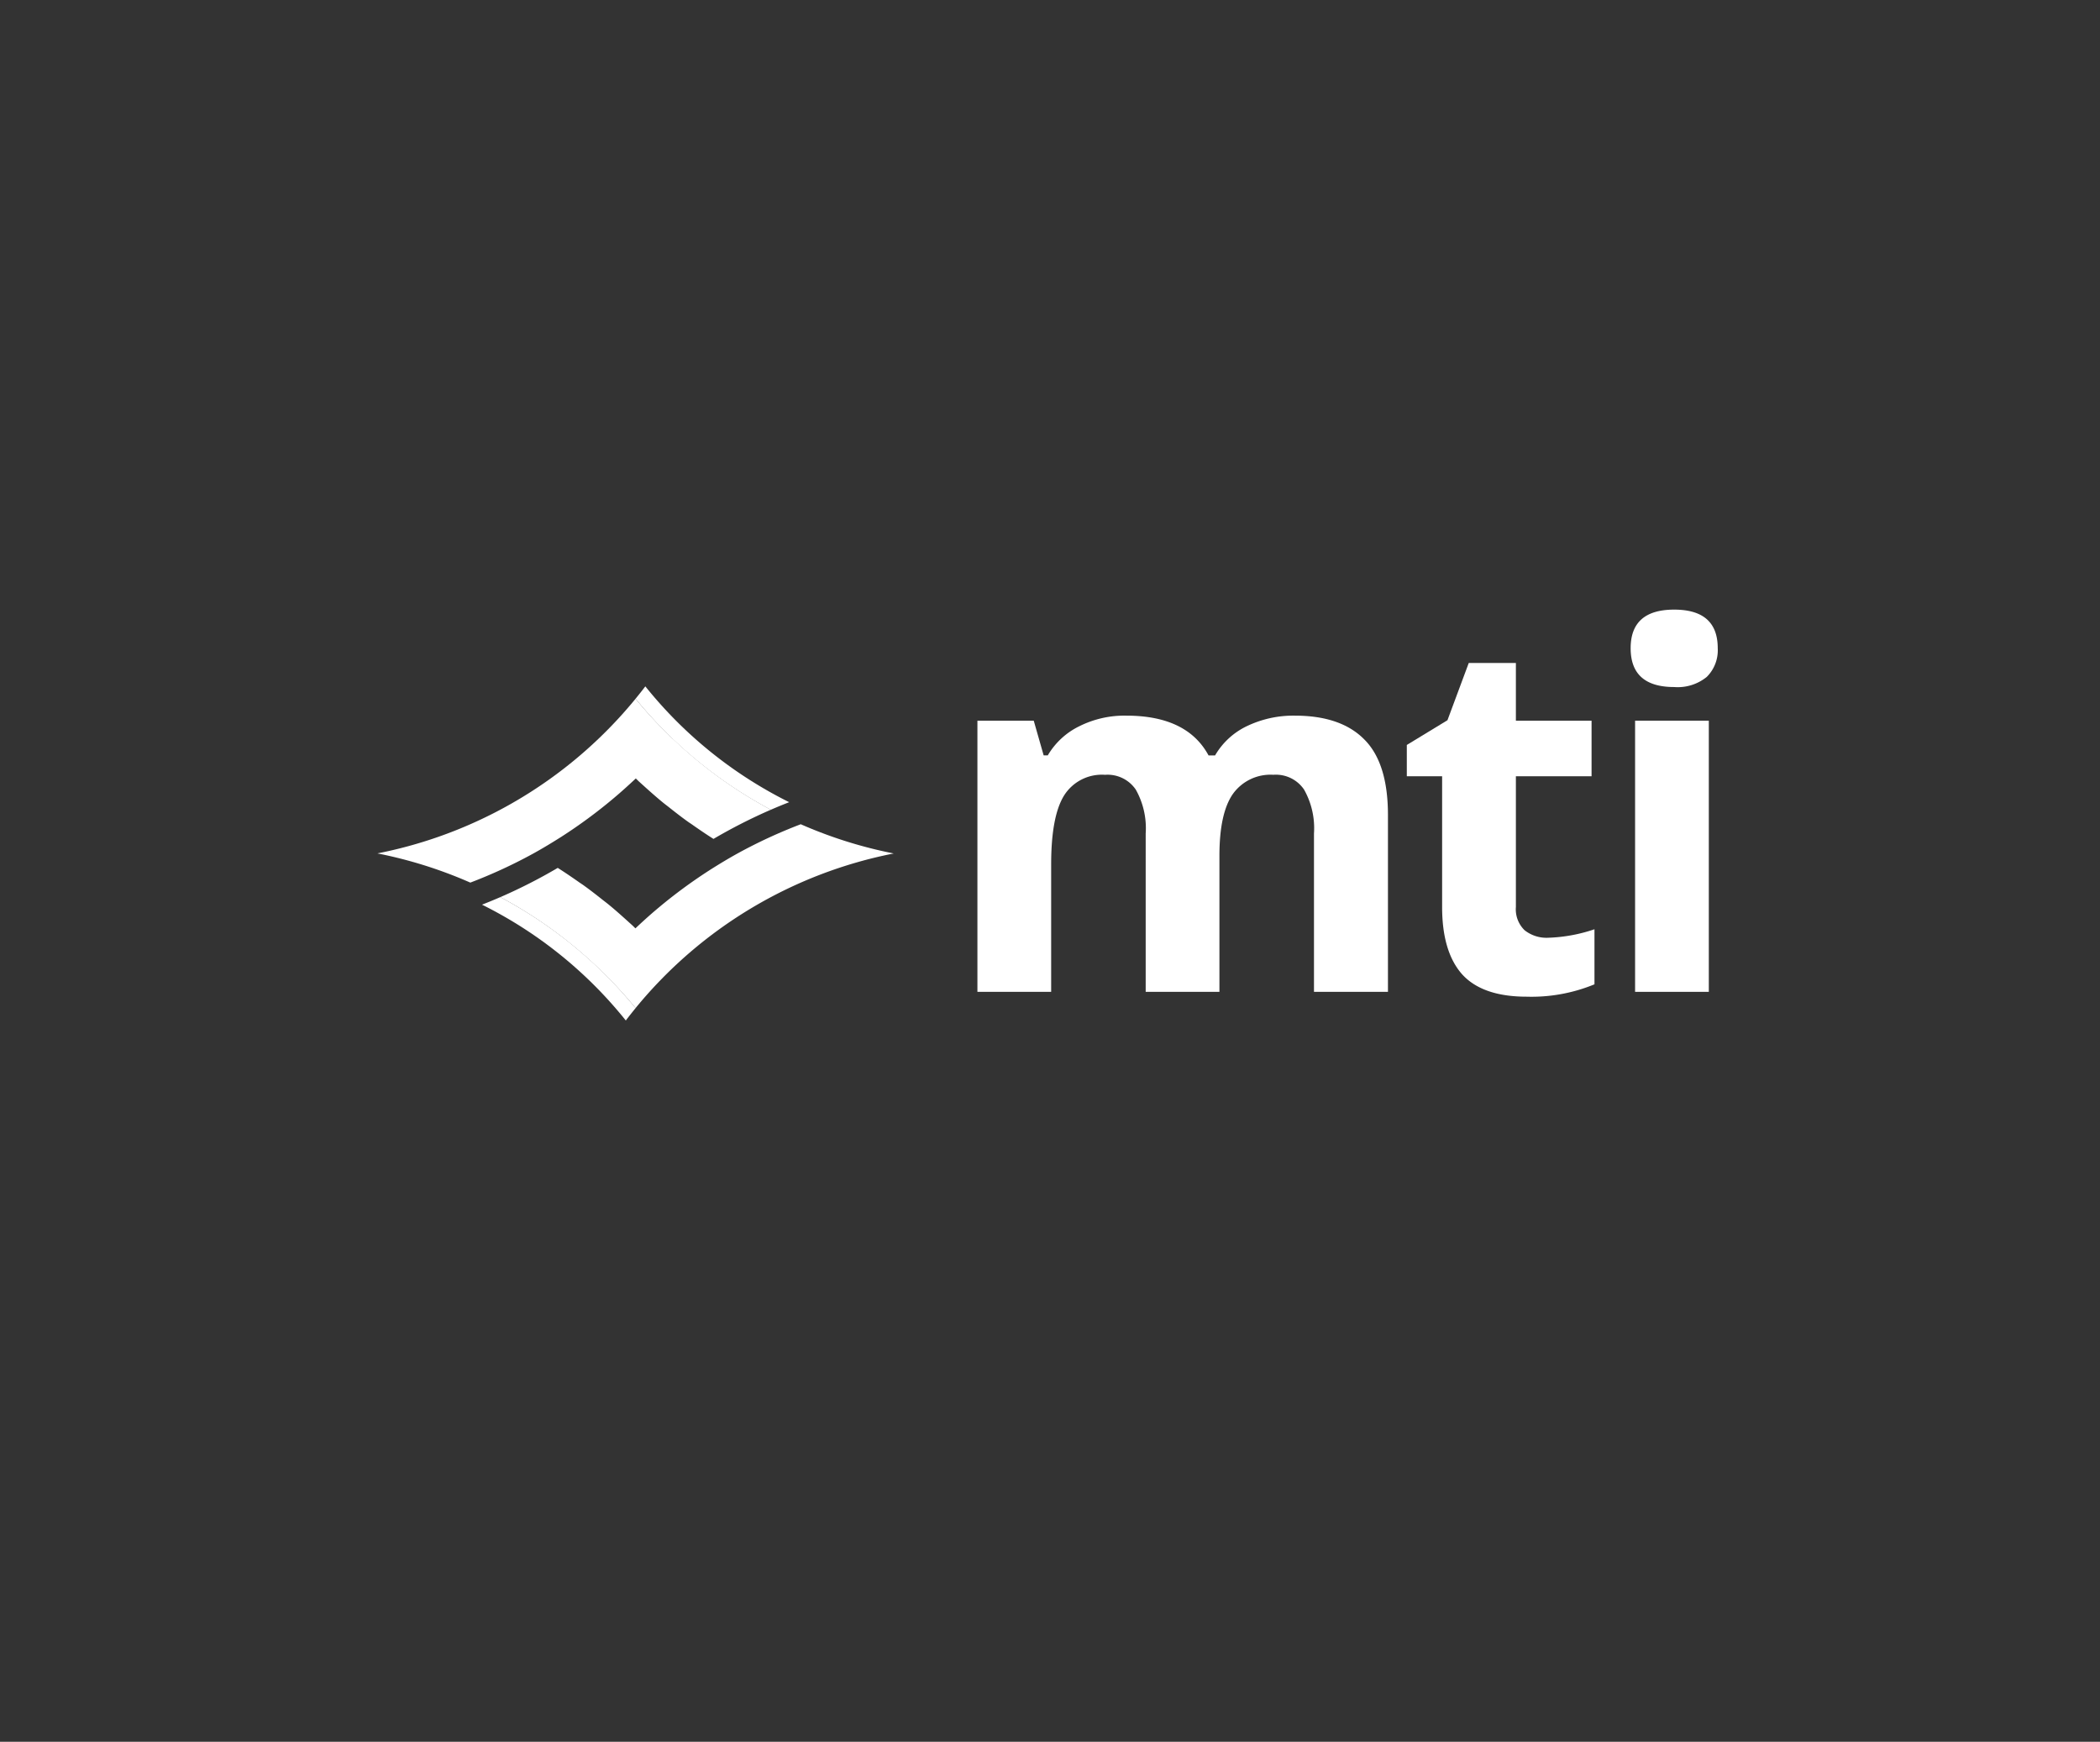 <svg xmlns="http://www.w3.org/2000/svg" width="217" height="180" viewBox="0 0 217 180"><rect x="0" y="0" width="217" height="180" fill="#333333" stroke="none"/><g transform="translate(-5111 -6550)"><g transform="translate(5141 6601)"><path d="M49.649,32.683c.627-.272,1.263-.534,1.9-.783A44.325,44.325,0,0,1,36.684,19.93c-.327.433-.669.861-1.011,1.281A45.866,45.866,0,0,0,49.649,32.683" fill="#fff"/><path d="M21.708,41.708c-.627.272-1.263.534-1.9.783A44.261,44.261,0,0,1,34.667,54.461c.327-.433.669-.861,1.011-1.281A45.866,45.866,0,0,0,21.7,41.708" fill="#fff"/><path d="M39.529,25.357a46.481,46.481,0,0,1-3.855-4.146,45.777,45.777,0,0,1-3.846,4.151A45.9,45.9,0,0,1,9,37.193a45.934,45.934,0,0,1,9.6,3.018,52,52,0,0,0,6.531-3.018c.959-.53,1.9-1.1,2.826-1.686a1.039,1.039,0,0,0,.094-.06,51.931,51.931,0,0,0,5.287-3.893c.042-.037.084-.069.126-.106.767-.645,1.507-1.318,2.236-2,.112.106.22.221.337.327.22.2.444.4.664.6.58.521,1.165,1.037,1.769,1.534.187.152.379.3.571.447.655.521,1.315,1.037,2,1.53.126.092.262.18.393.267.753.53,1.511,1.05,2.292,1.543a54.973,54.973,0,0,1,5.933-3.018,45.9,45.9,0,0,1-10.12-7.321" fill="#fff"/><path d="M52.755,34.175a52.014,52.014,0,0,0-6.531,3.018c-.959.53-1.9,1.1-2.826,1.686a1.039,1.039,0,0,0-.093.06,51.916,51.916,0,0,0-5.287,3.893c-.042.037-.084.069-.126.106-.767.645-1.507,1.318-2.232,2-.112-.106-.22-.221-.337-.327-.22-.2-.444-.4-.664-.6-.58-.521-1.165-1.041-1.769-1.534-.187-.152-.379-.3-.571-.447-.655-.521-1.315-1.037-2-1.53-.126-.092-.262-.18-.393-.267-.753-.53-1.511-1.05-2.292-1.543A54.974,54.974,0,0,1,21.7,41.713a46.049,46.049,0,0,1,10.12,7.321,46.509,46.509,0,0,1,3.855,4.146A45.926,45.926,0,0,1,62.351,37.2a45.924,45.924,0,0,1-9.6-3.018" fill="#fff"/><path d="M96.008,51.5h-7.62V35.133A8.118,8.118,0,0,0,87.364,30.6a3.514,3.514,0,0,0-3.173-1.529,4.609,4.609,0,0,0-4.247,2.155q-1.324,2.155-1.324,7.092V51.5H71V23.48h5.821l1.024,3.584h.425a7.673,7.673,0,0,1,3.248-3.007,10.419,10.419,0,0,1,4.872-1.1q6.271,0,8.494,4.11h.674a7.568,7.568,0,0,1,3.3-3.032,11.088,11.088,0,0,1,4.946-1.078q4.748,0,7.17,2.456,2.448,2.431,2.448,7.819V51.5h-7.644V35.133a8.116,8.116,0,0,0-1.025-4.536,3.512,3.512,0,0,0-3.172-1.529,4.779,4.779,0,0,0-4.2,2.005q-1.374,2-1.374,6.366Z" fill="#fff"/><path d="M129.962,45.91a16.478,16.478,0,0,0,4.8-.877v5.689a17.058,17.058,0,0,1-7,1.278q-4.57,0-6.67-2.306-2.073-2.331-2.073-6.967V29.219h-3.648V25.986l4.2-2.556,2.2-5.915h4.871v5.965h7.82v5.739h-7.82V42.727a3.01,3.01,0,0,0,.9,2.406,3.639,3.639,0,0,0,2.423.777Z" fill="#fff"/><path d="M146.578,51.5h-7.619V23.479h7.619Z" fill="#fff"/><path d="M138.5,15.987Q138.5,12,143,12t4.5,3.987a3.878,3.878,0,0,1-1.139,2.97A4.755,4.755,0,0,1,143,20Q138.5,20,138.5,15.987Z" fill="#fff"/></g><rect width="217" height="180" transform="translate(5111 6550)" fill="none"/></g></svg>